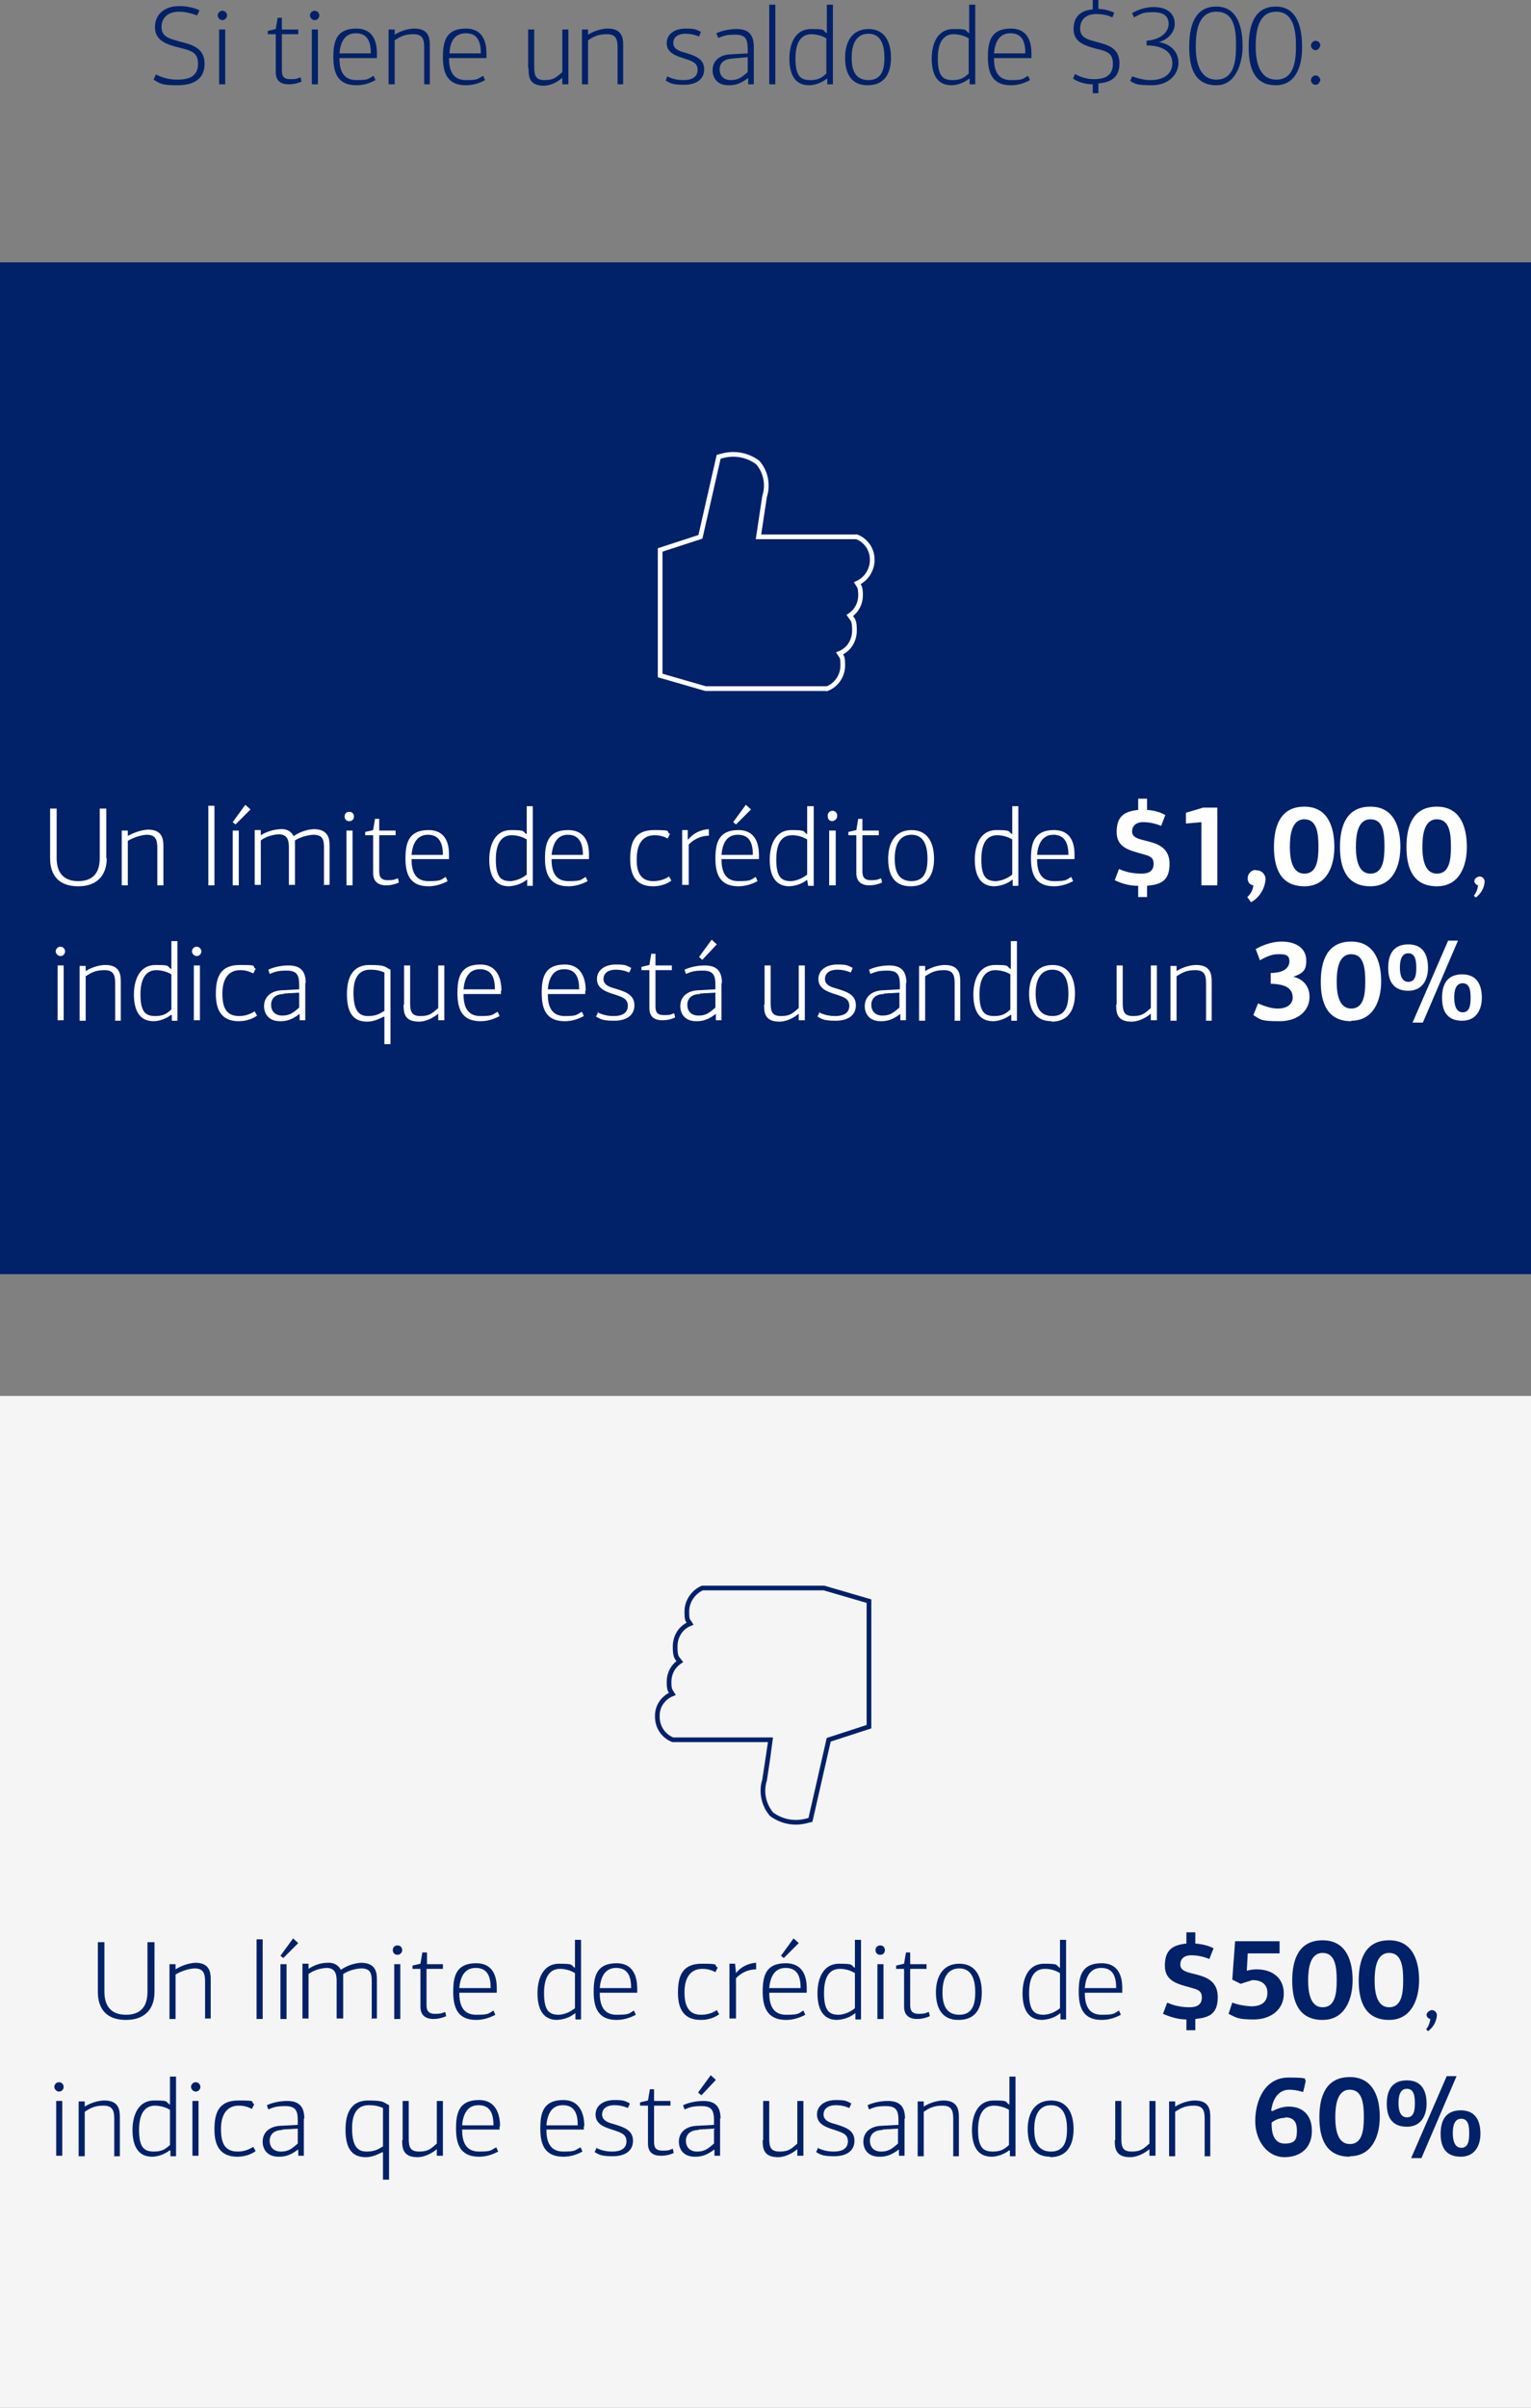 <?xml version="1.0" encoding="UTF-8"?>
<svg id="aa32d02c-2cd8-43ab-be13-278b69c9581a" xmlns="http://www.w3.org/2000/svg" version="1.1" viewBox="0 0 327 514">
  <rect x="0" y="0" width="327" height="514" fill="#808080" stroke="none"/>
  <!-- Generator: Adobe Illustrator 29.5.1, SVG Export Plug-In . SVG Version: 2.1.0 Build 141)  -->
  <defs>
    <style>
      .st0 {
        isolation: isolate;
      }

      .st1 {
        fill: #fff;
      }

      .st2 {
        stroke: #012169;
      }

      .st2, .st3 {
        fill: none;
      }

      .st4 {
        fill: #f5f5f5;
      }

      .st5 {
        fill: #012169;
      }

      .st3 {
        stroke: #fff;
      }
    </style>
  </defs>
  <rect class="st5" y="56" width="327" height="216"/>
  <g>
    <path class="st1" d="M22.8,183.2c0,3.6-2,6-6.1,6s-6-2.3-6-6v-10.6h1.4v10.6c0,3.2,1.6,4.9,4.6,4.9s4.6-1.6,4.6-4.9v-10.6h1.4v10.6Z"/>
    <path class="st1" d="M33.6,189v-7.9c0-1.8-.3-2.9-2.3-2.9-1.4.1-2.8.6-4,1.3v9.5h-1.3v-11.7h1.3v1.1h.1c1.3-.7,2.7-1.2,4.2-1.3,3,0,3.3,1.9,3.3,3.5v8.4h-1.3Z"/>
    <path class="st1" d="M45.8,189h-1.3v-17h1.3v17Z"/>
    <path class="st1" d="M49.7,189v-11.7h1.3v11.7h-1.3ZM50.3,176l-.6-.5,2.7-3.7,1.1,1-3.2,3.2Z"/>
    <path class="st1" d="M69.2,189v-7.9c0-1.8-.2-2.9-2.3-2.9-1.4.1-2.7.5-3.9,1.2,0,.4,0,.9,0,1.3v8.2h-1.3v-8.1c0-1.7-.5-2.7-2.2-2.7-1.4.1-2.7.5-3.8,1.3v9.5h-1.3v-11.7h1.3v1.1h0c1.3-.8,2.7-1.2,4.2-1.3,1.2-.1,2.3.4,2.8,1.5,1.3-.9,2.8-1.4,4.3-1.5,3.1,0,3.4,2,3.4,3.5v8.4h-1.4Z"/>
    <path class="st1" d="M74.6,175.3c-.6,0-1-.4-1-1s.4-1,1-1,1,.4,1,1-.4,1-1,1ZM74,189v-11.7h1.3v11.7h-1.3Z"/>
    <path class="st1" d="M81,174.7v2.6h3.5v1h-3.5v7.7c0,1.1.3,1.9,1.8,1.9s1.5-.2,2.2-.4l.2.9c-.9.4-1.8.6-2.7.6-1.7,0-2.8-.8-2.8-2.6v-8.1h-1.7v-.7l1.7-.4.4-2.4h.9Z"/>
    <path class="st1" d="M95.9,182.7v.7h-8c0,2.5.7,4.7,3.6,4.7s2.6-.3,3.7-.9l.4.9c-1.3.7-2.7,1.1-4.1,1.1-4,0-4.9-2.7-4.9-5.9s.6-6.1,4.9-6.1c4.5,0,4.4,4.3,4.4,5.5ZM87.9,182.5h6.7c0-2.5-.8-4.3-3.2-4.3s-3.3,2-3.5,4.3h0Z"/>
    <path class="st1" d="M112.5,187.8c-1.1.9-2.4,1.3-3.8,1.4-3.2,0-4.2-2.6-4.2-5.7s1.2-6.3,4.6-6.3,2.4.3,3.4.9v-6h1.3v17h-1.2v-1.3h-.1ZM112.5,179.2c-1-.6-2.1-.9-3.2-.9-1.8,0-3.4,1.2-3.4,5.2s1.3,4.6,3.2,4.6c1.2-.1,2.4-.6,3.4-1.4v-7.5Z"/>
    <path class="st1" d="M125.8,182.7v.7h-8c0,2.5.7,4.7,3.6,4.7s2.6-.3,3.7-.9l.4.9c-1.3.7-2.7,1.1-4.1,1.1-4,0-5-2.7-5-5.9s.6-6.1,4.9-6.1c4.6,0,4.5,4.3,4.5,5.5ZM117.8,182.5h6.7c0-2.5-.8-4.3-3.2-4.3s-3.2,2-3.5,4.3h0Z"/>
    <path class="st1" d="M139.5,188.1c1.2,0,2.4-.3,3.4-1l.5.9c-1.1.8-2.5,1.2-3.9,1.2-3.7,0-4.9-2.4-4.9-5.8s.8-6.2,5.1-6.2,2.3.3,3.4.8l-.5,1c-.9-.5-1.8-.7-2.8-.7-2.6,0-3.8,2-3.8,5-.1,2.6.7,4.8,3.5,4.8Z"/>
    <path class="st1" d="M147,179.2c1.1-1.3,2.6-2.1,4.4-2.2v1.4c-1.6,0-3.2.7-4.3,1.9v8.6h-1.4v-11.7h1.2v2Z"/>
    <path class="st1" d="M162.1,182.7v.7h-8c0,2.5.7,4.7,3.6,4.7s2.6-.3,3.7-.9l.4.9c-1.3.7-2.7,1.1-4.1,1.1-4,0-4.9-2.7-4.9-5.9s.6-6.1,4.9-6.1c4.4,0,4.4,4.3,4.4,5.5ZM154.1,182.5h6.7c0-2.5-.7-4.3-3.2-4.3s-3.3,2-3.5,4.3h0ZM157.2,176l-.6-.5,2.7-3.7,1.1,1-3.2,3.2Z"/>
    <path class="st1" d="M172.4,187.8c-1.1.9-2.4,1.3-3.8,1.4-3.2,0-4.2-2.6-4.2-5.7s1.2-6.3,4.6-6.3,2.4.3,3.4.9v-6h1.4v17h-1.2l-.2-1.3h0ZM172.4,179.2c-1-.6-2.1-.9-3.2-.9-1.9,0-3.4,1.2-3.4,5.2s1.3,4.6,3.2,4.6c1.2-.1,2.4-.6,3.4-1.4v-7.5Z"/>
    <path class="st1" d="M177.8,175.3c-.6,0-1-.4-1-1-.1-.5.2-1.1.8-1.2.5-.1,1.1.2,1.2.8v.4c0,.5-.5.9-1,1ZM177.1,189v-11.7h1.4v11.7h-1.4Z"/>
    <path class="st1" d="M184.2,174.7v2.6h3.5v1h-3.5v7.7c0,1.1.3,1.9,1.8,1.9s1.5-.2,2.2-.4l.2.9c-.9.4-1.8.6-2.7.6-1.7,0-2.8-.8-2.8-2.6v-8.1h-1.7v-.7l1.7-.4.4-2.4h.9Z"/>
    <path class="st1" d="M194.5,189.2c-3.8,0-4.8-2.8-4.8-5.9s1.3-6.1,5-6.1,4.8,3.1,4.8,6.1-1.1,5.9-5,5.9ZM194.7,178.2c-2.9,0-3.6,2.7-3.6,5.1s.6,4.8,3.6,4.8,3.4-2.6,3.4-4.8-.5-5.1-3.4-5.1h0Z"/>
    <path class="st1" d="M216.2,187.8c-1.1.9-2.4,1.3-3.8,1.4-3.2,0-4.2-2.6-4.2-5.7s1.2-6.3,4.6-6.3,2.4.3,3.4.9v-6h1.3v17h-1.2v-1.3h-.1ZM216.2,179.2c-1-.6-2.1-.9-3.2-.9-1.9,0-3.4,1.2-3.4,5.2s1.3,4.6,3.2,4.6c1.2-.1,2.4-.6,3.4-1.4v-7.5Z"/>
    <path class="st1" d="M229.5,182.7v.7h-8c0,2.5.7,4.7,3.6,4.7s2.6-.3,3.7-.9l.4.9c-1.3.7-2.7,1.1-4.1,1.1-4,0-4.9-2.7-4.9-5.9s.6-6.1,4.9-6.1c4.5,0,4.4,4.3,4.4,5.5ZM221.5,182.5h6.7c0-2.5-.8-4.3-3.2-4.3s-3.3,2-3.5,4.3h0Z"/>
    <path class="st1" d="M243.1,189.1c-1.7,0-3.4-.4-5-1.2l.9-2.4c1.5.7,3.2,1,4.8,1s2.6-.6,2.6-2.1-1-1.7-2.4-2.1c-2.9-.8-5.5-1.4-5.5-4.7s1.6-4.4,4.6-4.7v-2.4h1.9v2.4c1.4.1,2.7.4,3.9,1.1l-.9,2.3c-1.2-.5-2.6-.8-3.9-.8s-2.3.7-2.3,2,1.4,1.6,3,2c2,.5,5,1.2,5,4.9s-1.9,4.4-4.8,4.7v2.4h-1.9v-2.4Z"/>
    <path class="st1" d="M256.7,175.5l-3.4.3v-2.3l3.7-1.1h3v16.6h-3.4v-13.5Z"/>
    <path class="st1" d="M268.3,185.8c1-.1,1.9.7,2,1.7v.3c-.2,2-1.3,3.8-3.1,4.8l-.8-1.1c.7-.6,1.2-1.5,1.3-2.5-.8-.1-1.3-.8-1.2-1.6,0-.9.8-1.7,1.7-1.7,0,.1.1.1.1.1Z"/>
    <path class="st1" d="M278.6,189.2c-5.1,0-6.5-3.9-6.5-8.4s1.4-8.6,6.5-8.6,6.4,4.5,6.4,8.6-1.6,8.4-6.4,8.4ZM278.6,174.9c-2.7,0-3.1,3.3-3.1,5.9s.5,5.7,3.1,5.7,3-2.8,3-5.7-.3-5.9-3-5.9h0Z"/>
    <path class="st1" d="M292.7,189.2c-5.1,0-6.5-3.9-6.5-8.4s1.4-8.6,6.5-8.6,6.4,4.5,6.4,8.6-1.6,8.4-6.4,8.4ZM292.7,174.9c-2.7,0-3.1,3.3-3.1,5.9s.5,5.7,3.1,5.7,3-2.8,3-5.7-.2-5.9-3-5.9h0Z"/>
    <path class="st1" d="M306.9,189.2c-5.1,0-6.5-3.9-6.5-8.4s1.4-8.6,6.5-8.6,6.4,4.5,6.4,8.6-1.6,8.4-6.4,8.4ZM306.9,174.9c-2.7,0-3.1,3.3-3.1,5.9s.5,5.7,3.1,5.7,3-2.8,3-5.7-.3-5.9-3-5.9h0Z"/>
    <path class="st1" d="M316,187.1c.6,0,1.1.5,1.1,1.1h0c-.1,1.4-.8,2.6-1.9,3.4l-.4-.4c.5-.6.8-1.4.9-2.2-.4-.1-.8-.5-.8-.9,0-.5.5-.9,1.1-1h0Z"/>
  </g>
  <path class="st3" d="M186.3,119.5c0-2.2-1.3-4.1-3.3-4.9h-21c0,0,1.3-8.6,1.3-8.6.8-2.5.3-5.3-1.5-7.3-2.2-1.6-4.9-2.1-7.5-1.4l-.8.2-3.9,17.1-8.6,2.8v26.8l9.7,2.8h25.8c0,.1.2,0,.2,0,2-.8,3.3-2.8,3.3-4.9s-.2-1.8-.7-2.6c2-.8,3.2-2.7,3.2-4.9s-.3-2.2-1-3.2c1.5-1,2.3-2.6,2.3-4.3s-.2-1.8-.7-2.6c2-.9,3.2-2.9,3.2-5h0Z"/>
  <rect class="st4" y="298" width="327" height="216"/>
  <g>
    <path class="st5" d="M33,425.2c0,3.6-2,6-6.1,6s-6-2.3-6-6v-10.6h1.4v10.6c0,3.2,1.6,4.9,4.6,4.9s4.6-1.6,4.6-4.9v-10.6h1.5v10.6Z"/>
    <path class="st5" d="M43.8,431v-7.9c0-1.8-.3-2.9-2.3-2.9-1.4.1-2.8.6-4,1.3v9.5h-1.3v-11.7h1.3v1.1h0c1.3-.8,2.7-1.3,4.2-1.4,3,0,3.3,1.9,3.3,3.5v8.4h-1.3Z"/>
    <path class="st5" d="M56.1,431h-1.3v-17h1.3v17Z"/>
    <path class="st5" d="M59.9,431v-11.7h1.3v11.7h-1.3ZM60.5,418l-.6-.5,2.7-3.7,1.1,1-3.2,3.2Z"/>
    <path class="st5" d="M79.4,431v-7.9c0-1.8-.2-2.9-2.3-2.9-1.4.1-2.7.5-3.8,1.2,0,.4,0,.9,0,1.3v8.2h-1.4v-8.1c0-1.7-.5-2.7-2.2-2.7-1.4.1-2.7.5-3.8,1.3v9.5h-1.3v-11.7h1.3v1.1h0c1.2-.8,2.6-1.3,4.1-1.3,1.2-.1,2.3.5,2.8,1.5,1.3-.9,2.8-1.4,4.3-1.5,3.1,0,3.4,2,3.4,3.5v8.4h-1.3Z"/>
    <path class="st5" d="M84.9,417.3c-.6,0-1-.4-1-1s.4-1,1-1,1,.4,1,1-.5,1-1,1ZM84.2,431v-11.7h1.3v11.7h-1.3Z"/>
    <path class="st5" d="M91.2,416.7v2.6h3.4v1h-3.5v7.7c0,1.1.3,1.9,1.8,1.9s1.5-.2,2.2-.4l.2.9c-.9.4-1.8.6-2.7.6-1.7,0-2.8-.8-2.8-2.6v-8.1h-1.7v-.7l1.7-.4.4-2.4h1Z"/>
    <path class="st5" d="M106.1,424.7v.7h-8c0,2.5.7,4.7,3.6,4.7s2.6-.3,3.7-.9l.4.9c-1.3.7-2.7,1.1-4.1,1.1-4,0-4.9-2.7-4.9-6s.6-6.1,4.9-6.1c4.5,0,4.4,4.4,4.4,5.6ZM98.1,424.4h6.7c0-2.5-.7-4.3-3.2-4.3s-3.3,2.1-3.5,4.3h0Z"/>
    <path class="st5" d="M122.8,429.8c-1.1.9-2.4,1.3-3.8,1.4-3.2,0-4.2-2.6-4.2-5.7s1.2-6.3,4.6-6.3,2.4.3,3.4.9v-6h1.3v17h-1.2v-1.3h-.1ZM122.8,421.2c-1-.6-2.1-.9-3.2-.9-1.8,0-3.4,1.2-3.4,5.2s1.3,4.6,3.2,4.6c1.3-.1,2.4-.6,3.4-1.4v-7.5Z"/>
    <path class="st5" d="M136.1,424.7v.7h-8c0,2.5.7,4.7,3.6,4.7s2.6-.3,3.7-.9l.4.9c-1.3.7-2.7,1.1-4.1,1.1-4,0-4.9-2.7-4.9-6s.6-6.1,4.9-6.1c4.4,0,4.4,4.4,4.4,5.6ZM128.1,424.4h6.7c0-2.5-.7-4.3-3.2-4.3s-3.3,2.1-3.5,4.3h0Z"/>
    <path class="st5" d="M149.7,430.1c1.2,0,2.4-.3,3.4-1l.5.9c-1.1.8-2.5,1.2-3.9,1.2-3.7,0-4.9-2.4-4.9-5.8s.8-6.2,5.1-6.2,2.3.3,3.4.8l-.5,1c-.9-.5-1.8-.7-2.8-.7-2.6,0-3.8,2-3.8,5,0,2.6.7,4.8,3.5,4.8Z"/>
    <path class="st5" d="M157.2,421.2c1-1.3,2.6-2.1,4.3-2.2v1.4c-1.6,0-3.2.7-4.3,1.9v8.6h-1.4v-11.7h1.2l.2,2Z"/>
    <path class="st5" d="M172.3,424.7v.7h-8c0,2.5.7,4.7,3.6,4.7s2.6-.3,3.7-.9l.4.9c-1.3.7-2.7,1.1-4.1,1.1-4,0-5-2.7-5-6s.6-6.1,4.9-6.1c4.6,0,4.5,4.4,4.5,5.6ZM164.3,424.4h6.7c0-2.5-.7-4.3-3.2-4.3s-3.3,2.1-3.5,4.3h0ZM167.4,418l-.6-.5,2.7-3.7,1.1,1-3.2,3.2Z"/>
    <path class="st5" d="M182.6,429.8c-1.1.9-2.4,1.3-3.8,1.4-3.2,0-4.2-2.6-4.2-5.7s1.2-6.3,4.6-6.3,2.4.3,3.4.9v-6h1.3v17h-1.2v-1.3h-.1ZM182.6,421.2c-1-.6-2.1-.9-3.2-.9-1.9,0-3.4,1.2-3.4,5.2s1.3,4.6,3.2,4.6c1.3-.1,2.4-.6,3.4-1.4v-7.5Z"/>
    <path class="st5" d="M188,417.3c-.6,0-1-.4-1-1s.4-1,1-1,1,.4,1,1-.4,1-1,1ZM187.4,431v-11.7h1.3v11.7h-1.3Z"/>
    <path class="st5" d="M194.4,416.7v2.6h3.5v1h-3.5v7.7c0,1.1.3,1.9,1.8,1.9s1.5-.2,2.2-.4l.2.9c-.9.4-1.8.6-2.7.6-1.7,0-2.8-.8-2.8-2.6v-8.1h-1.7v-.7l1.7-.4.4-2.4h.9Z"/>
    <path class="st5" d="M204.7,431.2c-3.7,0-4.8-2.8-4.8-5.9s1.3-6.1,5-6.1,4.8,3.1,4.8,6.1-1,5.9-5,5.9ZM204.9,420.2c-2.9,0-3.6,2.7-3.6,5.1s.6,4.8,3.6,4.8,3.4-2.6,3.4-4.8-.5-5.1-3.4-5.1h0Z"/>
    <path class="st5" d="M226.4,429.8c-1.1.9-2.4,1.3-3.8,1.4-3.2,0-4.2-2.6-4.2-5.7s1.2-6.3,4.6-6.3,2.4.3,3.4.9v-6h1.3v17h-1.2v-1.3h-.1ZM226.4,421.2c-1-.6-2.1-.9-3.2-.9-1.9,0-3.4,1.2-3.4,5.2s1.3,4.6,3.2,4.6c1.3-.1,2.4-.6,3.4-1.4v-7.5Z"/>
    <path class="st5" d="M239.7,424.7v.7h-8c0,2.5.7,4.7,3.6,4.7s2.6-.3,3.7-.9l.4.9c-1.3.7-2.7,1.1-4.1,1.1-4,0-4.9-2.7-4.9-6s.6-6.1,4.9-6.1c4.5,0,4.4,4.4,4.4,5.6ZM231.7,424.4h6.7c0-2.5-.7-4.3-3.2-4.3s-3.3,2.1-3.5,4.3h0Z"/>
    <path class="st5" d="M253.4,431.1c-1.7,0-3.4-.5-5-1.2l.9-2.4c1.5.7,3.2,1,4.8,1s2.6-.6,2.6-2.1-1-1.7-2.4-2.1c-2.9-.8-5.5-1.4-5.5-4.7s1.6-4.4,4.6-4.7v-2.4h1.9v2.4c1.4.1,2.7.4,3.9,1l-.9,2.3c-1.2-.5-2.5-.8-3.9-.8s-2.3.7-2.3,2,1.4,1.6,3,2c2,.5,5,1.2,5,4.9s-1.9,4.4-4.8,4.7v2.4h-1.9v-2.3Z"/>
    <path class="st5" d="M265,423.5l-1.8-.9.6-8.2h9.5v2.6h-6.8l-.2,3.7c.7-.2,1.4-.3,2.1-.3,3.2,0,5.8,1.7,5.8,5.2s-2.9,5.5-6.4,5.5-3.7-.4-5.4-1.2l.8-2.4c1.3.5,2.6.7,4,.8,2.2,0,3.5-.9,3.5-2.9s-1.5-2.7-3.2-2.7c-.9.3-1.7.5-2.5.8Z"/>
    <path class="st5" d="M282.5,431.2c-5.1,0-6.5-3.9-6.5-8.4s1.4-8.6,6.5-8.6,6.4,4.5,6.4,8.5-1.6,8.5-6.4,8.5ZM282.5,416.9c-2.7,0-3.1,3.3-3.1,5.9s.5,5.7,3.1,5.7,3-2.8,3-5.7-.3-5.9-3-5.9h0Z"/>
    <path class="st5" d="M296.7,431.2c-5.1,0-6.5-3.9-6.5-8.4s1.4-8.6,6.5-8.6,6.4,4.5,6.4,8.5-1.6,8.5-6.4,8.5ZM296.7,416.9c-2.7,0-3.1,3.3-3.1,5.9s.5,5.7,3.1,5.7,3-2.8,3-5.7-.3-5.9-3-5.9h0Z"/>
    <path class="st5" d="M305.8,429.1c.6,0,1.1.5,1.1,1.1h0c-.1,1.4-.8,2.6-1.9,3.4l-.4-.4c.5-.6.8-1.4.9-2.2-.5-.1-.8-.5-.8-.9s.5-.9,1.1-1c0,0,0,0,0,0Z"/>
  </g>
  <path class="st2" d="M140.4,366.5c0,2.2,1.3,4.1,3.3,4.9h20.9c0,.1-1.3,8.6-1.3,8.6-.8,2.5-.2,5.3,1.5,7.3,2.2,1.6,4.9,2.1,7.5,1.4l.8-.2,3.9-17.1,8.6-2.8v-26.8l-9.6-2.8h-26c-2,.9-3.3,2.9-3.3,5s.2,1.8.7,2.6c-2,.8-3.2,2.7-3.2,4.9s.3,2.3,1,3.2c-1.5,1-2.3,2.6-2.3,4.3s.2,1.8.7,2.6c-2,.8-3.3,2.7-3.2,4.9h0Z"/>
  <g class="st0">
    <path class="st5" d="M42.6,2.2l-.5,1.1c-1.6-.6-2.8-.8-3.9-.8-2.1,0-3.7,1.1-3.7,3.3s2,2.5,4,3.1c2.4.6,5.2,1.3,5.2,4.7s-2.5,4.6-5.8,4.6-3.6-.3-5.1-1.2l.5-1.1c1.8.9,3.3,1.1,4.6,1.1,2.8,0,4.4-.9,4.4-3.4s-1.6-2.8-3.9-3.4c-2.8-.7-5.3-1.5-5.3-4.4s2.2-4.5,5.2-4.5c1.2,0,2.9.2,4.3.9Z"/>
    <path class="st5" d="M47.5,4.3c-.5,0-1-.5-1-1s.4-1,1-1,1,.5,1,1-.5,1-1,1ZM46.8,18V6.3h1.3v11.7h-1.3Z"/>
    <path class="st5" d="M60.2,3.7v2.6h3.5v1h-3.5v7.7c0,1.2.3,1.9,1.8,1.9s1.3-.1,2.2-.4l.2.9c-.8.4-1.8.6-2.7.6-1.7,0-2.8-.7-2.8-2.6V7.3h-1.7v-.7l1.7-.4.4-2.4h.9Z"/>
    <path class="st5" d="M67.2,4.3c-.5,0-1-.5-1-1s.4-1,1-1,1,.5,1,1-.4,1-1,1ZM66.6,18V6.3h1.3v11.7h-1.3Z"/>
    <path class="st5" d="M80.5,11.7v.7h-8c0,2.5.7,4.7,3.6,4.7s2.4-.3,3.7-.9l.4.9c-1.3.7-2.6,1.1-4.1,1.1-4,0-4.9-2.7-4.9-6s.6-6.1,4.9-6.1c4.5,0,4.4,4.4,4.4,5.6ZM72.5,11.4h6.7c0-2.5-.7-4.3-3.2-4.3-2.5,0-3.3,2.1-3.5,4.3Z"/>
    <path class="st5" d="M90.6,18v-7.8c0-1.8-.3-2.9-2.3-2.9s-2.9.6-4,1.3v9.4h-1.3V6.3h1.3v1.1h0c1.4-.9,3.1-1.3,4.2-1.3,3,0,3.3,1.9,3.3,3.5v8.4h-1.3Z"/>
    <path class="st5" d="M103.9,11.7v.7h-8c0,2.5.7,4.7,3.6,4.7s2.4-.3,3.7-.9l.4.9c-1.3.7-2.6,1.1-4.1,1.1-4,0-4.9-2.7-4.9-6s.6-6.1,4.9-6.1c4.5,0,4.4,4.4,4.4,5.6ZM96,11.4h6.7c0-2.5-.7-4.3-3.2-4.3-2.6,0-3.4,2.1-3.5,4.3Z"/>
    <path class="st5" d="M112.8,14.6V6.3h1.3v7.9c0,1.8.2,2.9,2.2,2.9s2.5-.6,3.8-1.7V6.3h1.3v11.7h-1.3v-1.4h0c-1.7,1.5-3.3,1.7-4.1,1.7-3.1-.1-3.1-2.1-3.1-3.7Z"/>
    <path class="st5" d="M131.9,18v-7.8c0-1.8-.3-2.9-2.3-2.9s-2.9.6-4,1.3v9.4h-1.3V6.3h1.3v1.1h0c1.4-.9,3.1-1.3,4.2-1.3,3,0,3.3,1.9,3.3,3.5v8.4h-1.3Z"/>
    <path class="st5" d="M142.5,16.3c1.4.7,2.6.8,3.5.8,1.7,0,3-.6,3-2.2s-1.4-1.9-2.8-2.4c-2-.6-3.8-1.3-3.8-3.3s1.8-3.1,4-3.1,2.2.2,3.3.7c-.1.2-.3.8-.4,1-1.2-.5-2.1-.6-2.9-.6-1.4,0-2.6.6-2.6,2s1.6,1.8,2.7,2.1c1.9.6,3.9,1.2,3.9,3.5s-1.9,3.3-4.3,3.3-2.9-.3-3.9-.9l.3-.9Z"/>
    <path class="st5" d="M161,10v8h-1.2v-1.3h-.1c-1.9,1.5-3.3,1.5-4.1,1.5-2.6,0-3.4-1.8-3.4-3.2,0-2.1,1.6-3.3,3.8-3.4l3.7-.2v-1c0-2.2-.6-3-2.7-3s-2.5.3-3.6.7l-.4-1c1.3-.6,2.9-.9,4.3-.9,2.4,0,3.7,1,3.7,3.8ZM156.4,12.5c-1.8.1-2.7,1-2.7,2.3s.8,2.3,2.4,2.3,2.3-.6,3.6-1.7v-3.2l-3.3.3Z"/>
    <path class="st5" d="M165.6,18h-1.3V1h1.3v17Z"/>
    <path class="st5" d="M176.6,16.8c-1,.8-2.5,1.4-3.8,1.4-3.2,0-4.2-2.6-4.2-5.7s1.2-6.3,4.6-6.3,2.3.2,3.4.9V1h1.3v17h-1.2v-1.2h-.1ZM176.5,8.2c-.7-.5-2.1-.9-3.2-.9-1.8,0-3.4,1.2-3.4,5.2s1.3,4.6,3.2,4.6,2.6-.7,3.4-1.4v-7.5Z"/>
    <path class="st5" d="M185.3,18.2c-3.7,0-4.8-2.8-4.8-5.9s1.3-6.1,5-6.1,4.8,3.1,4.8,6.1-1.1,5.9-5,5.9ZM185.5,7.2c-2.9,0-3.6,2.7-3.6,5.1s.6,4.8,3.6,4.8,3.4-2.6,3.4-4.8-.5-5.1-3.4-5.1Z"/>
    <path class="st5" d="M207,16.8c-1,.8-2.5,1.4-3.8,1.4-3.2,0-4.2-2.6-4.2-5.7s1.2-6.3,4.6-6.3,2.3.2,3.4.9V1h1.3v17h-1.2v-1.2h-.1ZM206.9,8.2c-.7-.5-2.1-.9-3.2-.9-1.8,0-3.4,1.2-3.4,5.2s1.3,4.6,3.2,4.6,2.6-.7,3.4-1.4v-7.5Z"/>
    <path class="st5" d="M220.3,11.7v.7h-8c0,2.5.7,4.7,3.6,4.7s2.4-.3,3.7-.9l.4.9c-1.3.7-2.6,1.1-4.1,1.1-4,0-4.9-2.7-4.9-6s.6-6.1,4.9-6.1c4.5,0,4.4,4.4,4.4,5.6ZM212.3,11.4h6.7c0-2.5-.7-4.3-3.2-4.3-2.5,0-3.3,2.1-3.5,4.3Z"/>
    <path class="st5" d="M233.4,18c-1.4,0-3-.4-4.2-1.2l.4-1c1.6.9,3,1.1,4.1,1.1,2.5,0,4-.9,4-3.3s-1.5-2.7-3.6-3.2c-2.5-.7-4.8-1.4-4.8-4.2s1.7-4,4.1-4.2V0h1.2V1.9c1,0,2.3.3,3.4.8l-.4,1c-1.4-.6-2.5-.7-3.5-.7-1.9,0-3.4,1-3.4,3.1s1.9,2.4,3.7,2.9c2.3.6,4.7,1.3,4.7,4.5s-2,4.1-4.5,4.3v2.1h-1.2v-1.9Z"/>
    <path class="st5" d="M247.5,9c2.3.3,4.2,1.9,4.2,4.4s-2.1,4.8-5.7,4.8-3.6-.4-4.6-.9l.4-1c2,.7,3.1.8,4,.8,2.7,0,4.6-1.3,4.6-3.6s-1.9-3.8-5.5-3.8v-1c3.3-.3,4.7-2,4.7-3.6s-1-2.5-3.3-2.5-2.4.3-4.1,1.1l-.4-.9c1.5-.9,3.2-1.3,4.6-1.3,3.2,0,4.5,1.7,4.5,3.5.1,1.3-.9,3.3-3.4,4h0Z"/>
    <path class="st5" d="M259.8,18.2c-4.9,0-5.8-4.2-5.8-8.2s.9-8.6,5.8-8.6,5.6,5.2,5.6,8.5-1.3,8.3-5.6,8.3ZM259.8,2.5c-4,0-4.4,4.5-4.4,7.5s.7,7,4.4,7,4.2-3.8,4.2-7.1-.2-7.4-4.2-7.4Z"/>
    <path class="st5" d="M272.5,18.2c-4.9,0-5.8-4.2-5.8-8.2s.9-8.6,5.8-8.6,5.6,5.2,5.6,8.5c.1,3.9-1.2,8.3-5.6,8.3ZM272.6,2.5c-4,0-4.4,4.5-4.4,7.5s.7,7,4.4,7,4.2-3.8,4.2-7.1c0-2.6-.2-7.4-4.2-7.4Z"/>
    <path class="st5" d="M281,10.7c-.6,0-1-.5-1-1s.5-1,1-1,1,.4,1,1c-.1.5-.5,1-1,1ZM281,18.1c-.6,0-1-.5-1-1s.5-1,1-1,1,.5,1,1c-.1.5-.5,1-1,1Z"/>
  </g>
  <g>
    <path class="st1" d="M12.9,204.1c-.5,0-1-.5-1-1s.4-1,1-1,1,.5,1,1-.4,1-1,1ZM12.3,217.8v-11.7h1.3v11.7h-1.3Z"/>
    <path class="st1" d="M24.6,217.8v-7.8c0-1.8-.3-2.9-2.3-2.9s-2.9.6-4,1.3v9.5h-1.3v-11.7h1.3c0,.2,0,.9,0,1.1,0,0,0,0,0,0,1.4-.9,3.1-1.3,4.2-1.3,3,0,3.3,1.9,3.3,3.5v8.4h-1.3Z"/>
    <path class="st1" d="M36.6,216.6c-1,.8-2.5,1.4-3.8,1.4-3.2,0-4.2-2.6-4.2-5.7s1.2-6.3,4.6-6.3,2.3.2,3.4.9v-6h1.3v17h-1.2v-1.2c-.1,0-.1,0-.1,0ZM36.6,208c-.7-.5-2.1-.9-3.2-.9-1.8,0-3.4,1.2-3.4,5.2s1.3,4.6,3.2,4.6,2.6-.7,3.4-1.4v-7.5Z"/>
    <path class="st1" d="M42,204.1c-.5,0-1-.5-1-1s.4-1,1-1,1,.5,1,1-.4,1-1,1ZM41.4,217.8v-11.7h1.3v11.7h-1.3Z"/>
    <path class="st1" d="M51,216.9c1.3,0,2.2-.3,3.4-1l.5.9c-.9.7-2.4,1.2-3.9,1.2-3.7,0-4.9-2.4-4.9-5.8s.8-6.2,5.1-6.2,2.4.2,3.4.8l-.5,1c-1.2-.6-2-.7-2.8-.7-2.6,0-3.8,2-3.8,5s.8,4.8,3.6,4.8Z"/>
    <path class="st1" d="M65.2,209.8v8h-1.2v-1.3c0,0-.1,0-.1,0-1.9,1.5-3.3,1.5-4.1,1.5-2.6,0-3.4-1.8-3.4-3.2,0-2.1,1.6-3.3,3.8-3.4l3.7-.2v-1c0-2.2-.6-3-2.7-3s-2.5.3-3.6.7l-.3-.9c1.3-.6,2.9-.9,4.3-.9,2.4,0,3.7,1,3.7,3.8ZM60.6,212.2c-1.8,0-2.7,1-2.7,2.3s.8,2.3,2.4,2.3,2.3-.6,3.6-1.7v-3.2l-3.3.2Z"/>
    <path class="st1" d="M82,217c-1.5.8-2.6,1.1-3.6,1.1-3.3,0-4.3-2.4-4.3-5.9s1.2-6.2,4.8-6.2,3.2.4,4.5,1v15.9h-1.3v-3.1c0-.9,0-1.8,0-2.7h-.1ZM82.1,215.8v-8.2c-1.1-.5-2.1-.6-3-.6-2.2,0-3.6,1.4-3.6,4.9,0,3.9,1.2,5,3.1,5s2.6-.6,3.5-1.1Z"/>
    <path class="st1" d="M86.3,214.4v-8.3h1.3v7.9c0,1.8.2,2.9,2.2,2.9s2.5-.6,3.8-1.7v-9.1c.3,0,1,0,1.3,0v11.7h-1.3v-1.4h0c-1.7,1.4-3.3,1.7-4.1,1.7-3.2,0-3.3-2-3.3-3.6Z"/>
    <path class="st1" d="M107,211.5v.7h-8c0,2.5.7,4.7,3.6,4.7s2.4-.3,3.7-.9l.4.9c-1.3.7-2.6,1.1-4.1,1.1-4,0-4.9-2.7-4.9-6s.6-6.1,4.9-6.1,4.5,4.3,4.5,5.6ZM99,211.2h6.7c0-2.5-.7-4.3-3.2-4.3s-3.3,2.1-3.5,4.3Z"/>
    <path class="st1" d="M125,211.5v.7h-8c0,2.5.7,4.7,3.6,4.7s2.4-.3,3.7-.9l.4.9c-1.3.7-2.6,1.1-4.1,1.1-4,0-4.9-2.7-4.9-6s.6-6.1,4.9-6.1,4.5,4.3,4.5,5.6ZM117,211.2h6.7c0-2.5-.7-4.3-3.2-4.3s-3.3,2.1-3.5,4.3Z"/>
    <path class="st1" d="M127.6,216.1c1.4.7,2.6.8,3.5.8,1.7,0,3-.6,3-2.2s-1.4-1.9-2.8-2.4c-2-.6-3.8-1.3-3.8-3.3s1.8-3.1,4-3.1,2.2.2,3.3.7c0,.2-.3.8-.4,1-1.2-.5-2.1-.6-2.9-.6-1.4,0-2.6.6-2.6,2s1.6,1.8,2.7,2.1c1.9.6,3.9,1.2,3.9,3.5s-1.9,3.3-4.3,3.3-2.9-.3-3.9-.9l.5-1Z"/>
    <path class="st1" d="M140,203.5v2.6h3.5v1h-3.5v7.7c0,1.2.3,1.9,1.8,1.9s1.3-.1,2.2-.4l.2.9c-.8.4-1.8.6-2.7.6-1.7,0-2.8-.7-2.8-2.6v-8.1h-1.7v-.7l1.7-.4.4-2.4h.9Z"/>
    <path class="st1" d="M154.1,209.8v8h-1.2v-1.3c0,0-.1,0-.1,0-1.9,1.5-3.3,1.5-4.1,1.5-2.6,0-3.4-1.8-3.4-3.2,0-2.1,1.6-3.3,3.8-3.4l3.7-.2v-1c0-2.2-.6-3-2.7-3s-2.5.3-3.6.7l-.3-.9c1.3-.6,2.9-.9,4.3-.9,2.4,0,3.7,1,3.7,3.8ZM149.5,212.2c-1.8,0-2.7,1-2.7,2.3s.8,2.3,2.4,2.3,2.3-.6,3.6-1.7v-3.2l-3.3.2ZM149.9,204.8l-.6-.5,2.7-3.7,1.1,1-3.1,3.3Z"/>
    <path class="st1" d="M163.3,214.4v-8.3h1.3v7.9c0,1.8.2,2.9,2.2,2.9s2.5-.6,3.8-1.7v-9.1c.3,0,1,0,1.3,0v11.7h-1.3v-1.4h0c-1.7,1.4-3.3,1.7-4.1,1.7-3.2,0-3.3-2-3.3-3.6Z"/>
    <path class="st1" d="M174.9,216.1c1.4.7,2.6.8,3.5.8,1.7,0,3-.6,3-2.2s-1.4-1.9-2.8-2.4c-2-.6-3.8-1.3-3.8-3.3s1.8-3.1,4-3.1,2.2.2,3.3.7c0,.2-.3.8-.4,1-1.2-.5-2.1-.6-2.9-.6-1.4,0-2.6.6-2.6,2s1.6,1.8,2.7,2.1c1.9.6,3.9,1.2,3.9,3.5s-1.9,3.3-4.3,3.3-2.9-.3-3.9-.9l.5-1Z"/>
    <path class="st1" d="M193.5,209.8v8h-1.2v-1.3c0,0-.1,0-.1,0-1.9,1.5-3.3,1.5-4.1,1.5-2.6,0-3.4-1.8-3.4-3.2,0-2.1,1.6-3.3,3.8-3.4l3.7-.2v-1c0-2.2-.6-3-2.7-3s-2.5.3-3.6.7l-.3-.9c1.3-.6,2.9-.9,4.3-.9,2.4,0,3.7,1,3.7,3.8ZM188.8,212.2c-1.8,0-2.7,1-2.7,2.3s.8,2.3,2.4,2.3,2.3-.6,3.6-1.7v-3.2l-3.3.2Z"/>
    <path class="st1" d="M203.9,217.8v-7.8c0-1.8-.3-2.9-2.3-2.9s-2.9.6-4,1.3v9.5h-1.3v-11.7h1.3c0,.2,0,.9,0,1.1,0,0,0,0,0,0,1.4-.9,3.1-1.3,4.2-1.3,3,0,3.3,1.9,3.3,3.5v8.4h-1.3Z"/>
    <path class="st1" d="M215.9,216.6c-1,.8-2.5,1.4-3.8,1.4-3.2,0-4.2-2.6-4.2-5.7s1.2-6.3,4.6-6.3,2.3.2,3.4.9v-6h1.3v17h-1.2v-1.2c-.1,0-.1,0-.1,0ZM215.8,208c-.7-.5-2.1-.9-3.2-.9-1.8,0-3.4,1.2-3.4,5.2s1.3,4.6,3.2,4.6,2.6-.7,3.4-1.4v-7.5Z"/>
    <path class="st1" d="M224.6,218c-3.7,0-4.8-2.8-4.8-5.9s1.3-6.1,5-6.1,4.8,3.1,4.8,6.1-1.1,6-5,6ZM224.8,207c-2.9,0-3.6,2.7-3.6,5.1s.6,4.8,3.6,4.8,3.4-2.6,3.4-4.8-.5-5.1-3.4-5.1Z"/>
    <path class="st1" d="M238.5,214.4v-8.3h1.3v7.9c0,1.8.2,2.9,2.2,2.9s2.5-.6,3.8-1.7v-9.1c.3,0,1,0,1.3,0v11.7h-1.3v-1.4h0c-1.7,1.4-3.3,1.7-4.1,1.7-3.2,0-3.3-2-3.3-3.6Z"/>
    <path class="st1" d="M257.6,217.8v-7.8c0-1.8-.3-2.9-2.3-2.9s-2.9.6-4,1.3v9.5h-1.3v-11.7h1.3c0,.2,0,.9,0,1.1,0,0,0,0,0,0,1.4-.9,3.1-1.3,4.2-1.3,3,0,3.3,1.9,3.3,3.5v8.4h-1.3Z"/>
    <path class="st1" d="M276.2,208.5c2.5.6,3.5,2.4,3.5,4.3,0,2.9-2.4,5.2-6.4,5.2s-4-.3-5.6-1.3l1-2.5c2.3,1,3.5,1.1,4.2,1.1,2.4,0,3.2-1.3,3.2-2.3,0-2.1-1.6-2.9-4.7-3v-2.3c3.2,0,4-1.4,4-2.5s-.6-1.5-1.9-1.5-2.1,0-4.4,1.3l-.9-2.4c1.9-1.1,4-1.6,5.5-1.6,3.7,0,5.3,1.9,5.3,4s-.6,2.7-2.7,3.5h0Z"/>
    <path class="st1" d="M288.6,218c-5.1,0-6.5-3.9-6.5-8.4s1.4-8.6,6.5-8.6,6.4,4.5,6.4,8.5-1.6,8.4-6.4,8.4ZM288.6,203.7c-2.7,0-3.1,3.3-3.1,5.9s.5,5.7,3.1,5.7,3-2.8,3-5.7-.3-5.9-3-5.9Z"/>
    <path class="st1" d="M300.8,211.5c-3.4,0-4.3-2.3-4.3-4.9s.9-5,4.3-5,4.2,2.6,4.2,5-1.1,4.9-4.2,4.9ZM300.8,203.5c-1.6,0-1.8,1.8-1.8,3.1s.3,3,1.8,3,1.7-1.5,1.7-3-.2-3.1-1.7-3.1ZM303.8,218.3h-2.1l7.6-17.5h2.1l-7.5,17.5ZM312.3,217.9c-3.4,0-4.3-2.3-4.3-4.9s.9-5,4.3-5,4.2,2.6,4.2,5-1.1,4.9-4.2,4.9ZM312.4,209.9c-1.6,0-1.8,1.8-1.8,3.1s.3,3.1,1.8,3.1,1.7-1.5,1.7-3.1-.2-3.1-1.7-3.1Z"/>
  </g>
  <g>
    <path class="st5" d="M12.6,446.5c-.5,0-1-.5-1-1s.4-1,1-1,1,.5,1,1-.4,1-1,1ZM12,460.2v-11.7h1.3v11.7h-1.3Z"/>
    <path class="st5" d="M24.4,460.2v-7.8c0-1.8-.3-2.9-2.3-2.9s-2.9.6-4,1.3v9.5h-1.3v-11.7h1.3c0,.2,0,.9,0,1.1,0,0,0,0,0,0,1.4-.9,3.1-1.3,4.2-1.3,3,0,3.3,1.9,3.3,3.5v8.4h-1.3Z"/>
    <path class="st5" d="M36.3,459c-1,.8-2.5,1.4-3.8,1.4-3.2,0-4.2-2.6-4.2-5.7s1.2-6.3,4.6-6.3,2.3.2,3.4.9v-6h1.3v17h-1.2v-1.2c-.1,0-.1,0-.1,0ZM36.3,450.4c-.7-.5-2.1-.9-3.2-.9-1.8,0-3.4,1.2-3.4,5.2s1.3,4.6,3.2,4.6,2.6-.7,3.4-1.4v-7.5Z"/>
    <path class="st5" d="M41.8,446.5c-.5,0-1-.5-1-1s.4-1,1-1,1,.5,1,1-.4,1-1,1ZM41.1,460.2v-11.7h1.3v11.7h-1.3Z"/>
    <path class="st5" d="M50.7,459.3c1.3,0,2.2-.3,3.4-1l.5.9c-.9.7-2.4,1.2-3.9,1.2-3.7,0-4.9-2.4-4.9-5.8s.8-6.2,5.1-6.2,2.4.2,3.4.8l-.5,1c-1.2-.6-2-.7-2.8-.7-2.6,0-3.8,2-3.8,5s.8,4.8,3.6,4.8Z"/>
    <path class="st5" d="M64.9,452.2v8h-1.2v-1.3c0,0-.1,0-.1,0-1.9,1.5-3.3,1.5-4.1,1.5-2.6,0-3.4-1.8-3.4-3.2,0-2.1,1.6-3.3,3.8-3.4l3.7-.2v-1c0-2.2-.6-3-2.7-3s-2.5.3-3.6.7l-.3-.9c1.3-.6,2.9-.9,4.3-.9,2.4,0,3.7,1,3.7,3.8ZM60.3,454.7c-1.8,0-2.7,1-2.7,2.3s.8,2.3,2.4,2.3,2.3-.6,3.6-1.7v-3.2l-3.3.2Z"/>
    <path class="st5" d="M81.7,459.4c-1.5.8-2.6,1.1-3.6,1.1-3.3,0-4.3-2.4-4.3-5.9s1.2-6.2,4.8-6.2,3.2.4,4.5,1v15.9h-1.3v-3.1c0-.9,0-1.8,0-2.7h-.1ZM81.8,458.2v-8.2c-1.1-.5-2.1-.6-3-.6-2.2,0-3.6,1.4-3.6,4.9,0,3.9,1.2,5,3.1,5s2.6-.6,3.5-1.1Z"/>
    <path class="st5" d="M86,456.8v-8.3h1.3v7.9c0,1.8.2,2.9,2.2,2.9s2.5-.6,3.8-1.7v-9.1c.3,0,1,0,1.3,0v11.7h-1.3v-1.4h0c-1.7,1.4-3.3,1.7-4.1,1.7-3.2,0-3.3-2-3.3-3.6Z"/>
    <path class="st5" d="M106.7,453.9v.7h-8c0,2.5.7,4.7,3.6,4.7s2.4-.3,3.7-.9l.4.9c-1.3.7-2.6,1.1-4.1,1.1-4,0-4.9-2.7-4.9-6s.6-6.1,4.9-6.1,4.5,4.3,4.5,5.6ZM98.7,453.7h6.7c0-2.5-.7-4.3-3.2-4.3s-3.3,2.1-3.5,4.3Z"/>
    <path class="st5" d="M124.7,453.9v.7h-8c0,2.5.7,4.7,3.6,4.7s2.4-.3,3.7-.9l.4.9c-1.3.7-2.6,1.1-4.1,1.1-4,0-4.9-2.7-4.9-6s.6-6.1,4.9-6.1,4.5,4.3,4.5,5.6ZM116.7,453.7h6.7c0-2.5-.7-4.3-3.2-4.3s-3.3,2.1-3.5,4.3Z"/>
    <path class="st5" d="M127.3,458.5c1.4.7,2.6.8,3.5.8,1.7,0,3-.6,3-2.2s-1.4-1.9-2.8-2.4c-2-.6-3.8-1.3-3.8-3.3s1.8-3.1,4-3.1,2.2.2,3.3.7c0,.2-.3.8-.4,1-1.2-.5-2.1-.6-2.9-.6-1.4,0-2.6.6-2.6,2s1.6,1.8,2.7,2.1c1.9.6,3.9,1.2,3.9,3.5s-1.9,3.3-4.3,3.3-2.9-.3-3.9-.9l.5-1Z"/>
    <path class="st5" d="M139.7,445.9v2.6h3.5v1h-3.5v7.7c0,1.2.3,1.9,1.8,1.9s1.3-.1,2.2-.4l.2.9c-.8.4-1.8.6-2.7.6-1.7,0-2.8-.7-2.8-2.6v-8.1h-1.7v-.7l1.7-.4.4-2.4h.9Z"/>
    <path class="st5" d="M153.8,452.2v8h-1.2v-1.3c0,0-.1,0-.1,0-1.9,1.5-3.3,1.5-4.1,1.5-2.6,0-3.4-1.8-3.4-3.2,0-2.1,1.6-3.3,3.8-3.4l3.7-.2v-1c0-2.2-.6-3-2.7-3s-2.5.3-3.6.7l-.3-.9c1.3-.6,2.9-.9,4.3-.9,2.4,0,3.7,1,3.7,3.8ZM149.2,454.7c-1.8,0-2.7,1-2.7,2.3s.8,2.3,2.4,2.3,2.3-.6,3.6-1.7v-3.2l-3.3.2ZM149.7,447.2l-.6-.5,2.7-3.7,1.1,1-3.1,3.3Z"/>
    <path class="st5" d="M163,456.8v-8.3h1.3v7.9c0,1.8.2,2.9,2.2,2.9s2.5-.6,3.8-1.7v-9.1c.3,0,1,0,1.3,0v11.7h-1.3v-1.4h0c-1.7,1.4-3.3,1.7-4.1,1.7-3.2,0-3.3-2-3.3-3.6Z"/>
    <path class="st5" d="M174.6,458.5c1.4.7,2.6.8,3.5.8,1.7,0,3-.6,3-2.2s-1.4-1.9-2.8-2.4c-2-.6-3.8-1.3-3.8-3.3s1.8-3.1,4-3.1,2.2.2,3.3.7c0,.2-.3.8-.4,1-1.2-.5-2.1-.6-2.9-.6-1.4,0-2.6.6-2.6,2s1.6,1.8,2.7,2.1c1.9.6,3.9,1.2,3.9,3.5s-1.9,3.3-4.3,3.3-2.9-.3-3.9-.9l.5-1Z"/>
    <path class="st5" d="M193.2,452.2v8h-1.2v-1.3c0,0-.1,0-.1,0-1.9,1.5-3.3,1.5-4.1,1.5-2.6,0-3.4-1.8-3.4-3.2,0-2.1,1.6-3.3,3.8-3.4l3.7-.2v-1c0-2.2-.6-3-2.7-3s-2.5.3-3.6.7l-.3-.9c1.3-.6,2.9-.9,4.3-.9,2.4,0,3.7,1,3.7,3.8ZM188.5,454.7c-1.8,0-2.7,1-2.7,2.3s.8,2.3,2.4,2.3,2.3-.6,3.6-1.7v-3.2l-3.3.2Z"/>
    <path class="st5" d="M203.6,460.2v-7.8c0-1.8-.3-2.9-2.3-2.9s-2.9.6-4,1.3v9.5h-1.3v-11.7h1.3c0,.2,0,.9,0,1.1,0,0,0,0,0,0,1.4-.9,3.1-1.3,4.2-1.3,3,0,3.3,1.9,3.3,3.5v8.4h-1.3Z"/>
    <path class="st5" d="M215.6,459c-1,.8-2.5,1.4-3.8,1.4-3.2,0-4.2-2.6-4.2-5.7s1.2-6.3,4.6-6.3,2.3.2,3.4.9v-6h1.3v17h-1.2v-1.2c-.1,0-.1,0-.1,0ZM215.5,450.4c-.7-.5-2.1-.9-3.2-.9-1.8,0-3.4,1.2-3.4,5.2s1.3,4.6,3.2,4.6,2.6-.7,3.4-1.4v-7.5Z"/>
    <path class="st5" d="M224.3,460.4c-3.7,0-4.8-2.8-4.8-5.9s1.3-6.1,5-6.1,4.8,3.1,4.8,6.1-1.1,6-5,6ZM224.5,449.4c-2.9,0-3.6,2.7-3.6,5.1s.6,4.8,3.6,4.8,3.4-2.6,3.4-4.8-.5-5.1-3.4-5.1Z"/>
    <path class="st5" d="M238.2,456.8v-8.3h1.3v7.9c0,1.8.2,2.9,2.2,2.9s2.5-.6,3.8-1.7v-9.1c.3,0,1,0,1.3,0v11.7h-1.3v-1.4h0c-1.7,1.4-3.3,1.7-4.1,1.7-3.2,0-3.3-2-3.3-3.6Z"/>
    <path class="st5" d="M257.3,460.2v-7.8c0-1.8-.3-2.9-2.3-2.9s-2.9.6-4,1.3v9.5h-1.3v-11.7h1.3c0,.2,0,.9,0,1.1,0,0,0,0,0,0,1.4-.9,3.1-1.3,4.2-1.3,3,0,3.3,1.9,3.3,3.5v8.4h-1.3Z"/>
    <path class="st5" d="M271.7,450.7c1.2-.6,2.3-1,3.6-1,2.7,0,4.9,1.6,4.9,5.2s-2.4,5.6-5.9,5.6-6.2-3.4-6.2-7.7,2-9.3,7.1-9.3,3,.4,3.7.6c-.1.5-.4,2-.6,2.5-1.2-.4-2.2-.5-2.9-.5-2.9,0-3.7,2.9-3.9,4.5h.2ZM274.5,452.1c-1.7,0-2.7.9-2.9,1v.4c0,1.7.4,4.1,2.8,4.1s2.6-1.1,2.6-2.8-.6-2.8-2.5-2.8Z"/>
    <path class="st5" d="M288.3,460.4c-5.1,0-6.5-3.9-6.5-8.4s1.4-8.6,6.5-8.6,6.4,4.5,6.4,8.5-1.6,8.4-6.4,8.4ZM288.3,446.1c-2.7,0-3.1,3.3-3.1,5.9s.5,5.7,3.1,5.7,3-2.8,3-5.7-.3-5.9-3-5.9Z"/>
    <path class="st5" d="M300.5,454c-3.4,0-4.3-2.3-4.3-4.9s.9-5,4.3-5,4.2,2.6,4.2,5-1.1,4.9-4.2,4.9ZM300.5,445.9c-1.6,0-1.8,1.8-1.8,3.1s.3,3,1.8,3,1.7-1.5,1.7-3-.2-3.1-1.7-3.1ZM303.5,460.7h-2.1l7.6-17.5h2.1l-7.5,17.5ZM312,460.4c-3.4,0-4.3-2.3-4.3-4.9s.9-5,4.3-5,4.2,2.6,4.2,5-1.1,4.9-4.2,4.9ZM312.1,452.3c-1.6,0-1.8,1.8-1.8,3.1s.3,3.1,1.8,3.1,1.7-1.5,1.7-3.1-.2-3.1-1.7-3.1Z"/>
  </g>
</svg>